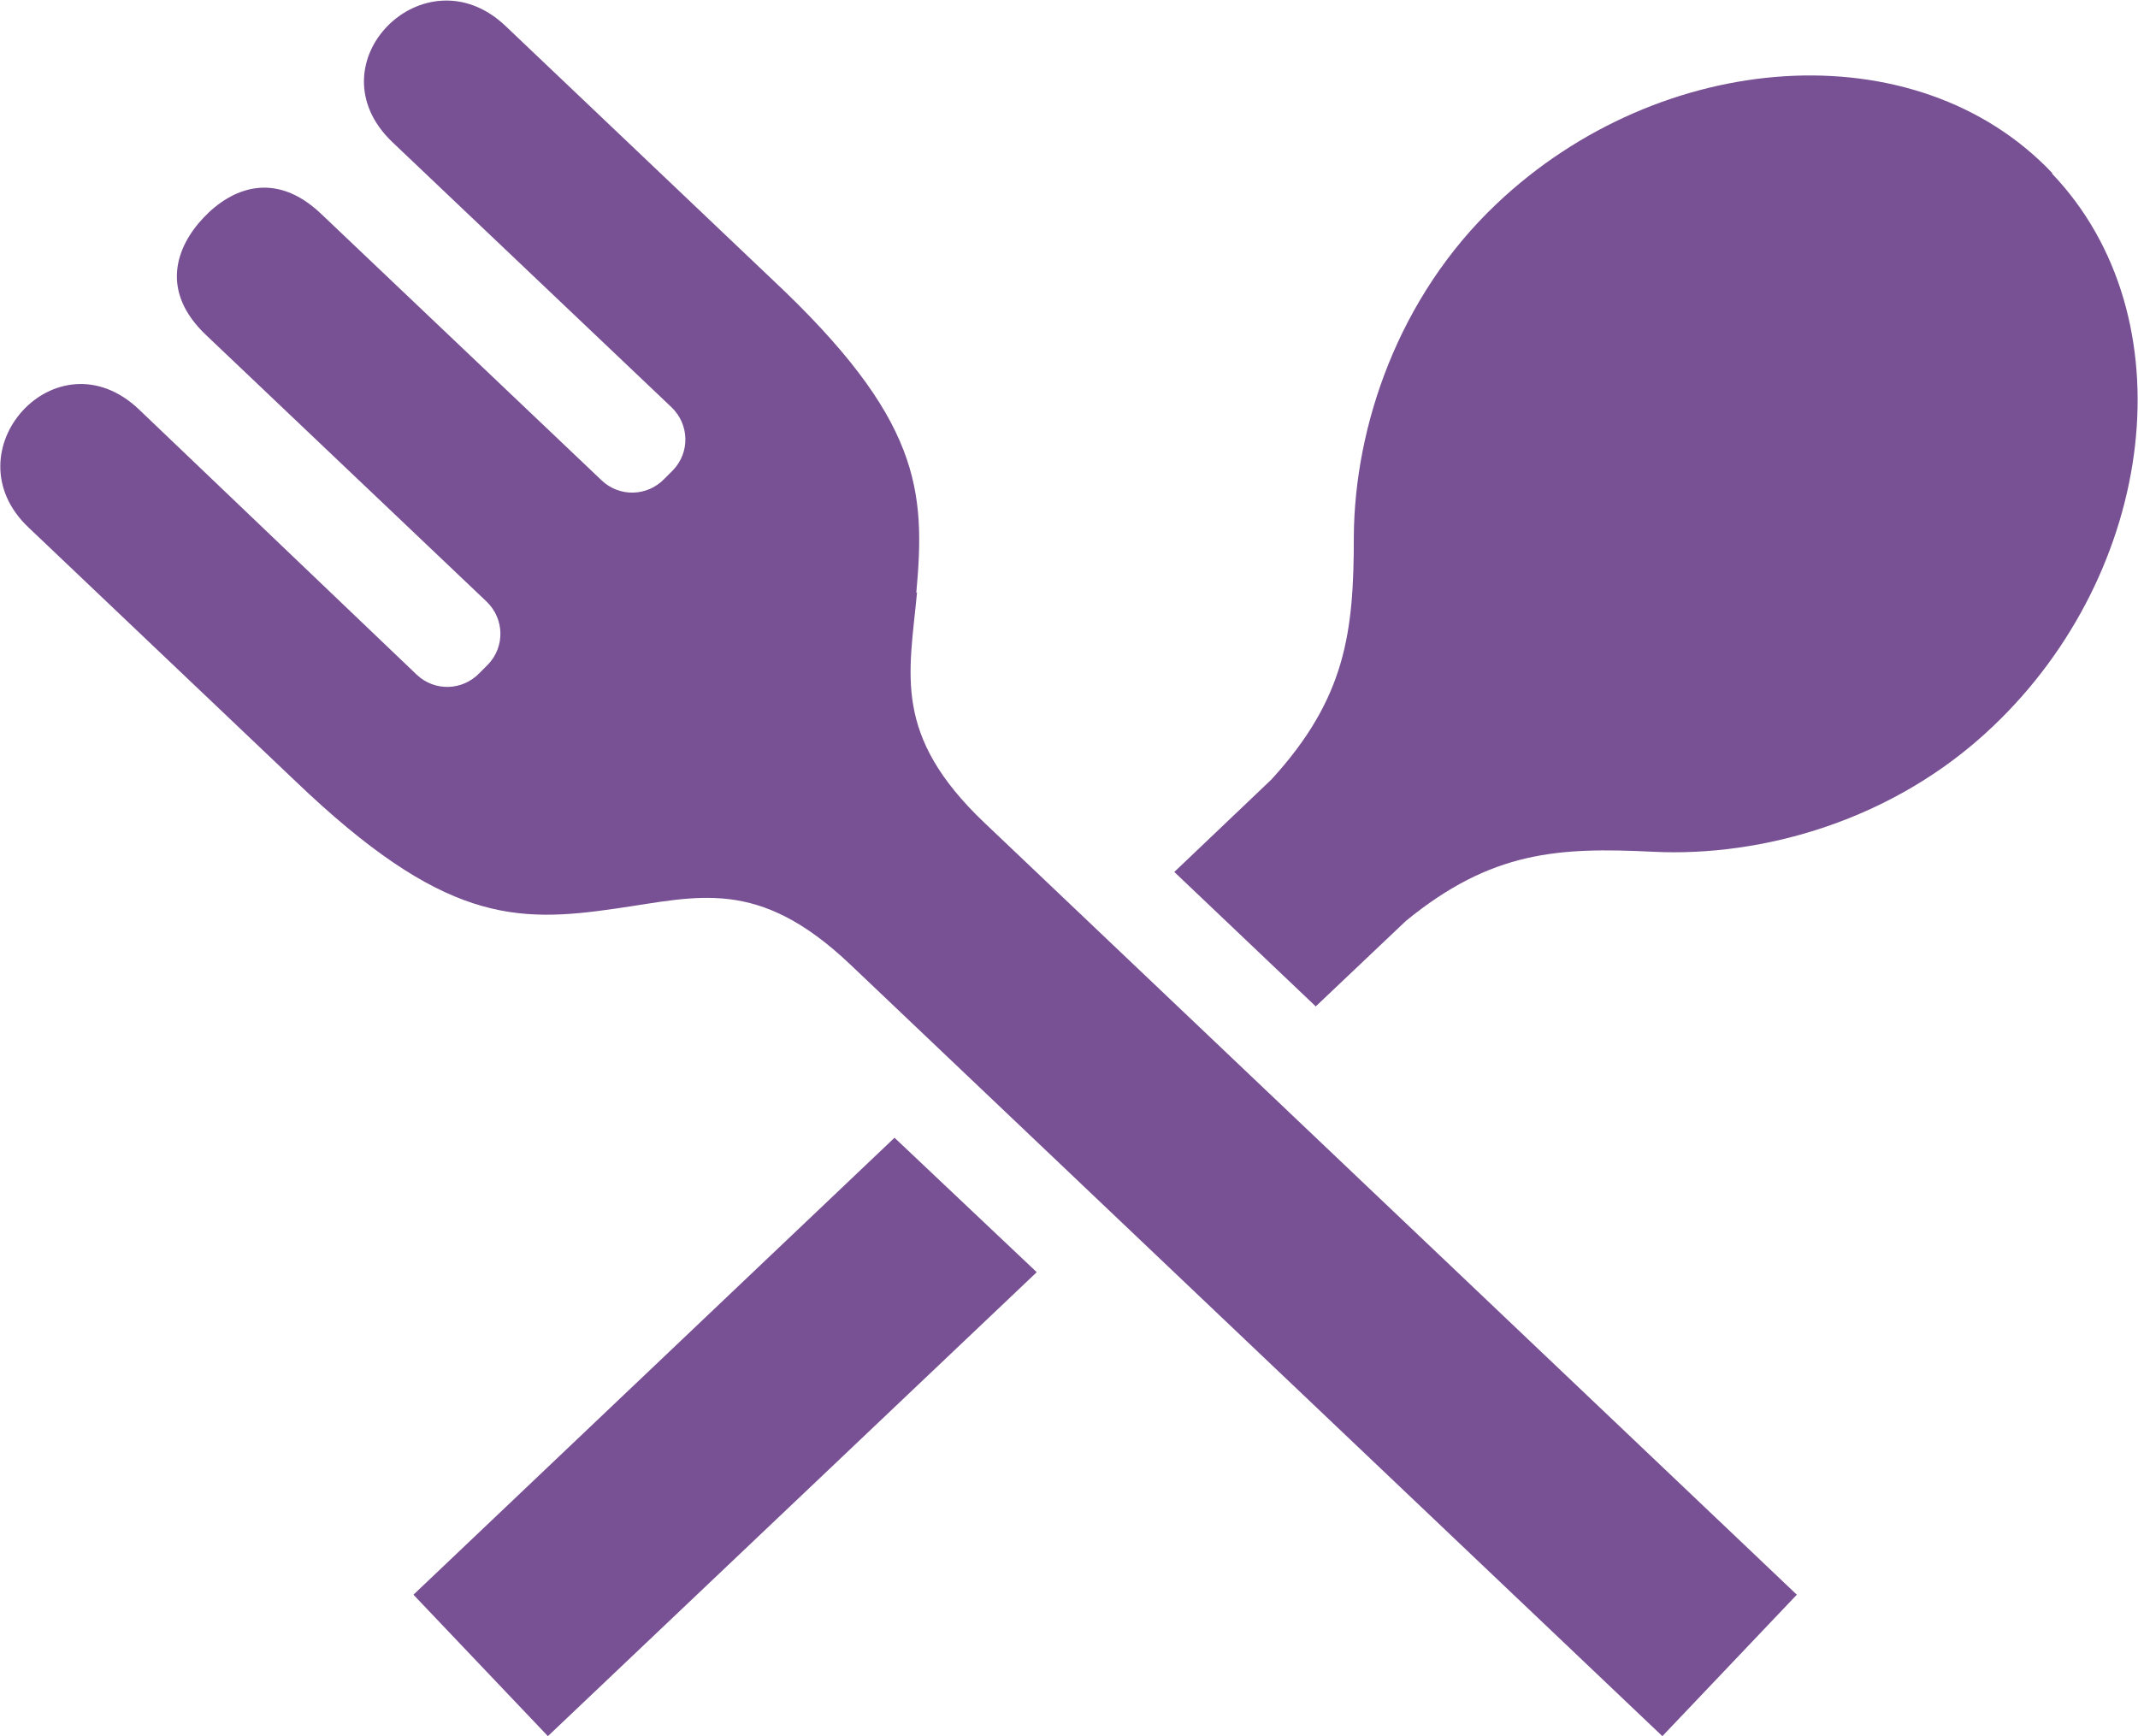 <?xml version="1.0" encoding="UTF-8"?><svg id="_レイヤー_2" xmlns="http://www.w3.org/2000/svg" viewBox="0 0 27.51 22.34"><defs><style>.cls-1{fill:#785094;}</style></defs><g id="_レイヤー_1-2"><g><polygon class="cls-1" points="5.32 20.52 7.05 22.34 13.34 16.37 11.51 14.64 5.32 20.52"/><path class="cls-1" d="M26.41,2.23c-1.76-1.86-5.05-1.6-7.15,.39-1.28,1.21-1.83,2.88-1.84,4.28,0,1.23-.1,2.08-1.06,3.13l-1.25,1.19,1.82,1.73,1.16-1.1c1.1-.9,1.96-.95,3.18-.89,1.4,.07,3.1-.4,4.37-1.61,2.1-1.99,2.53-5.27,.76-7.12Z"/><path class="cls-1" d="M11.79,7.63c.12-1.32,.06-2.24-1.86-4.04,0,0-2.19-2.08-3.43-3.26-1.04-.98-2.51,.49-1.45,1.5l3.59,3.41c.23,.22,.24,.58,.02,.81l-.11,.11c-.22,.23-.58,.24-.81,.02l-3.61-3.43c-.59-.56-1.15-.33-1.51,.05s-.56,.95,.03,1.51l3.61,3.43c.23,.22,.24,.58,.02,.81l-.11,.11c-.22,.23-.58,.24-.81,.02L1.79,5.27c-1.06-1.01-2.46,.54-1.42,1.52,1.24,1.18,3.43,3.26,3.43,3.26,1.9,1.82,2.83,1.83,4.13,1.64,1.05-.15,1.82-.41,3.01,.72l10.45,9.93,1.73-1.82L12.67,10.59c-1.19-1.13-.97-1.91-.87-2.97Z"/></g></g></svg>